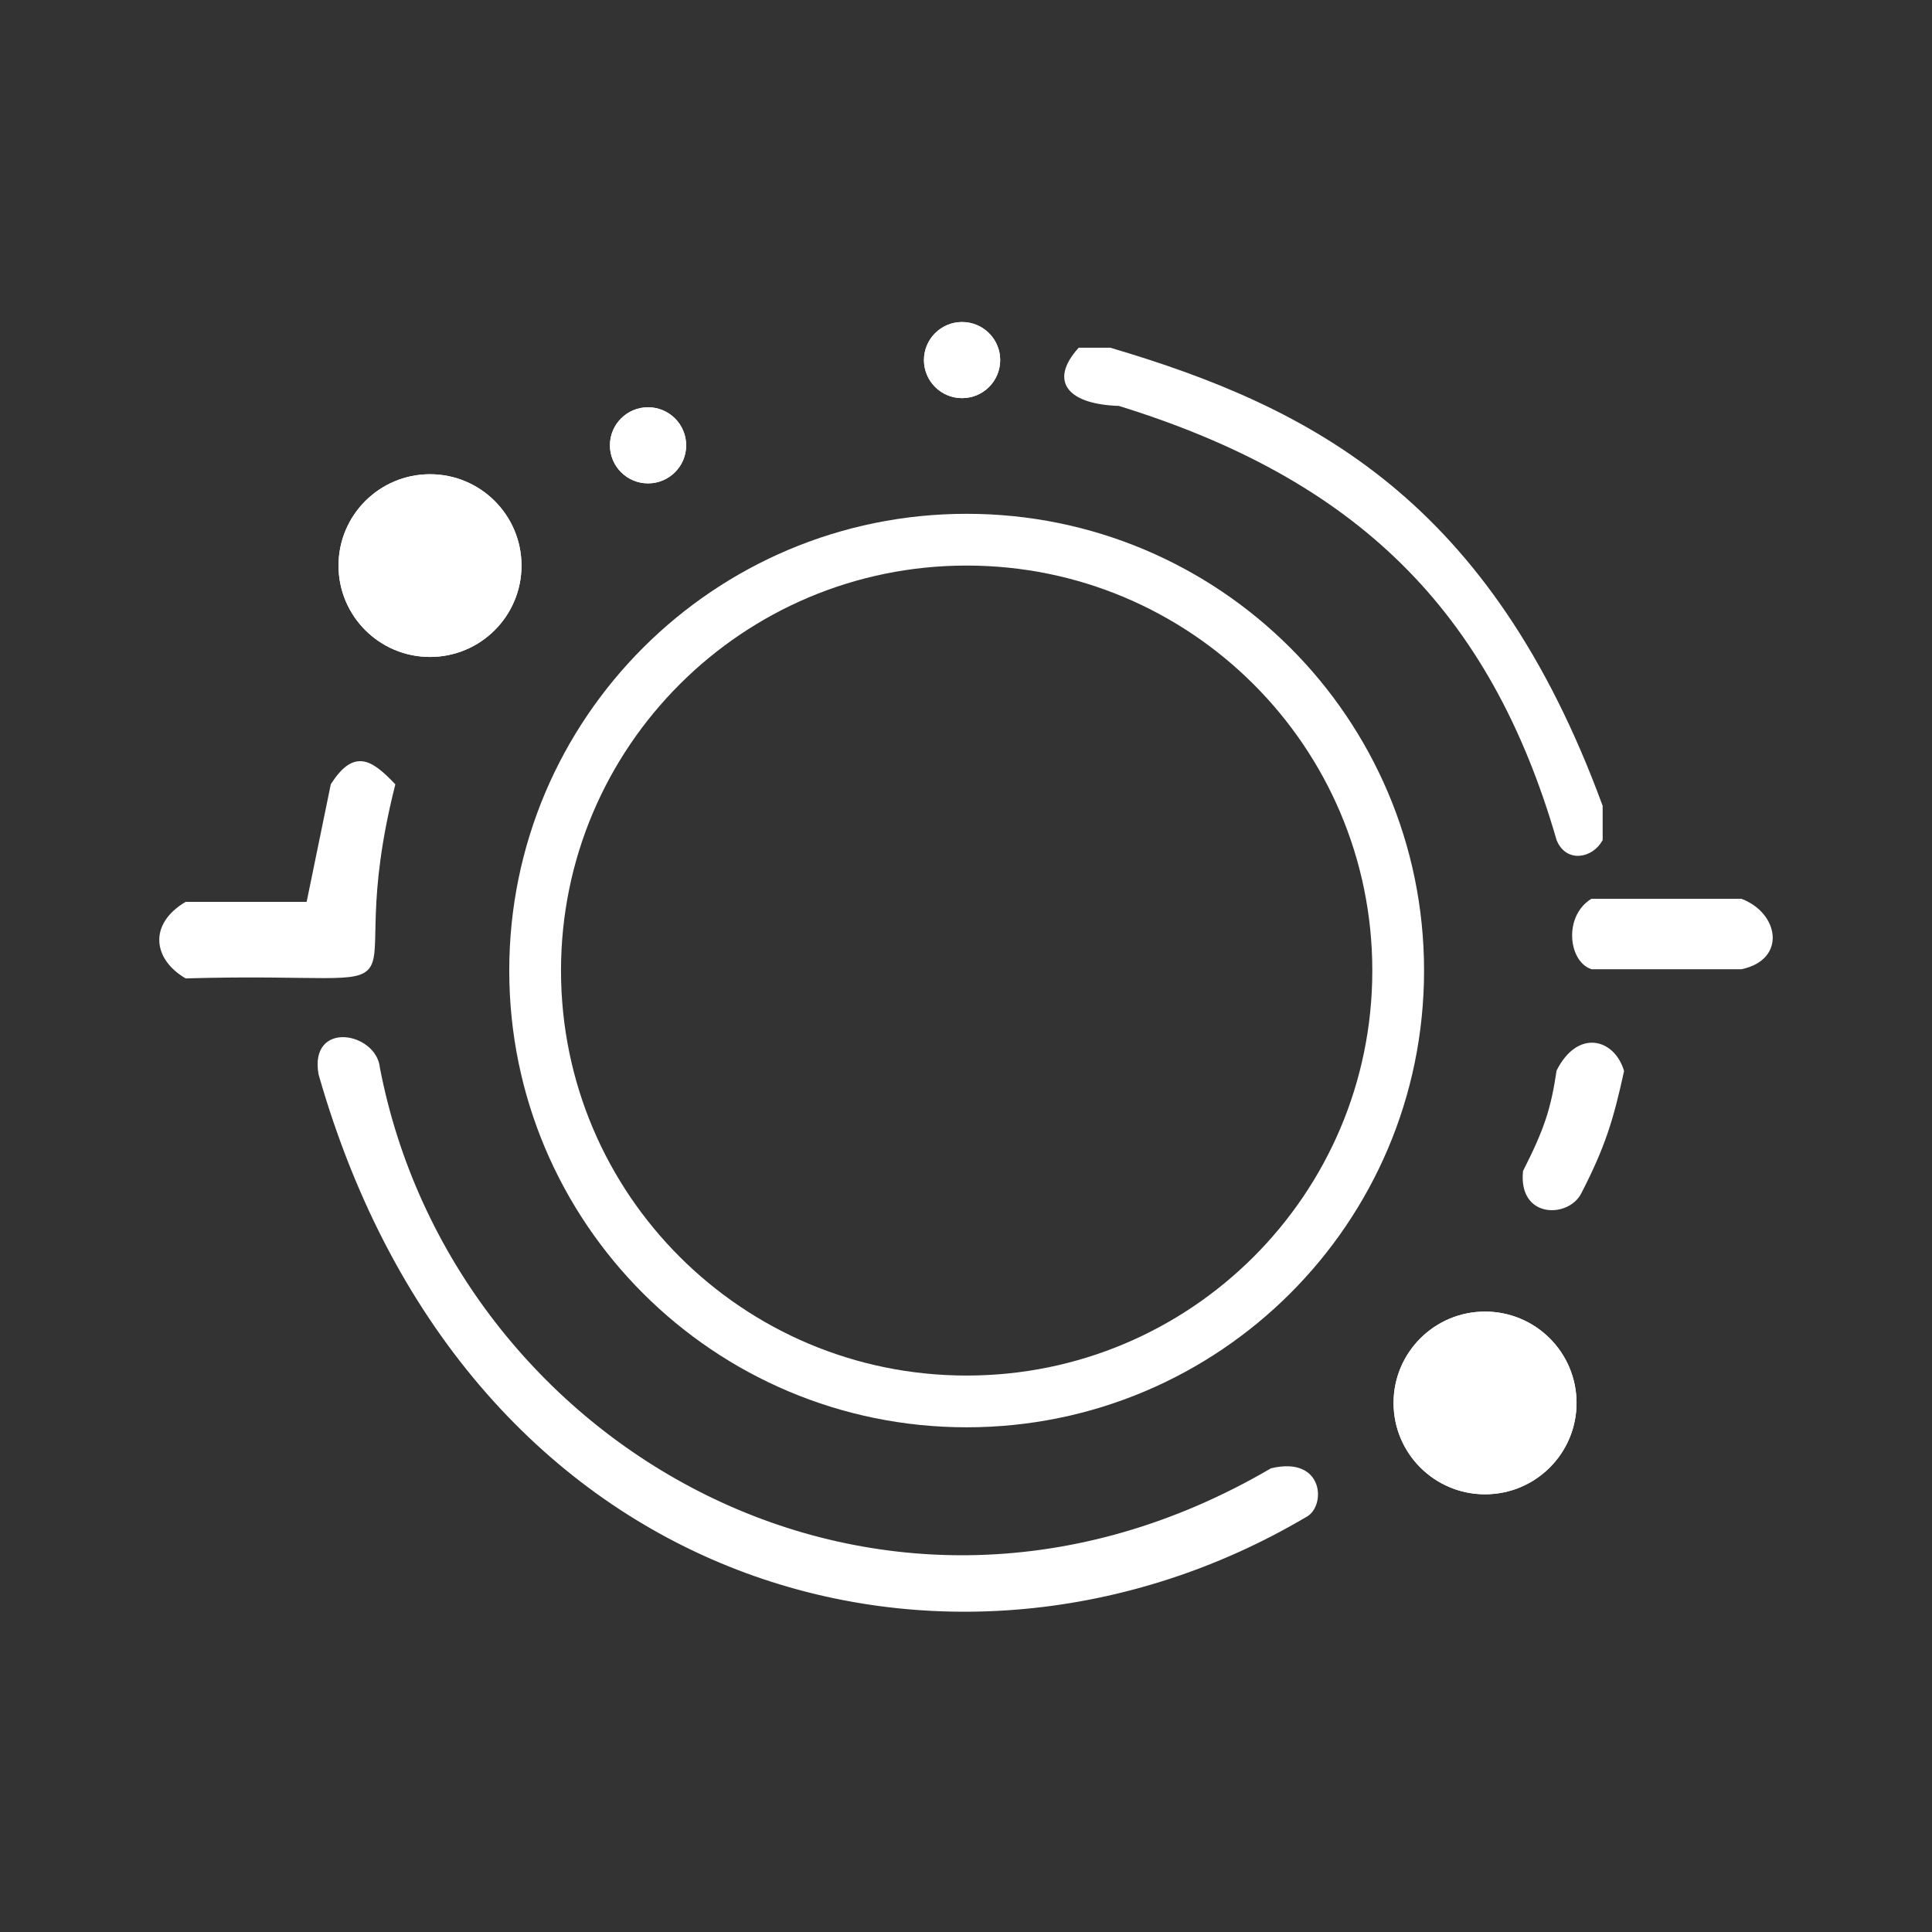 <svg width="56" height="56" viewBox="0 0 56 56" fill="none" xmlns="http://www.w3.org/2000/svg">
<rect x="0" y="0" width="56" height="56" fill="#333333" stroke="none"/>
<path d="M45.167 24.337C43.23 17.637 39.33 13.846 32.439 11.716C31.043 11.672 30.437 11.083 31.29 10.128H32.174C38.029 11.858 43.161 14.536 46.404 23.367V24.337C46.134 24.826 45.426 24.964 45.167 24.337Z" fill="white"/>
<path d="M46.139 26.103H50.47C51.506 26.502 51.731 27.778 50.47 28.044H46.139C45.522 27.835 45.373 26.591 46.139 26.103Z" fill="white"/>
<path d="M47.023 31.045C46.752 30.158 45.756 29.882 45.167 31.045C45.002 32.149 44.813 32.737 44.194 33.958C44.065 35.28 45.442 35.241 45.785 34.575C46.481 33.228 46.719 32.438 47.023 31.045Z" fill="white"/>
<path d="M37.831 43.931C38.371 43.665 38.345 42.252 36.858 42.607C25.554 49.219 13.079 41.961 10.962 30.957C10.872 29.981 9.012 29.625 9.283 31.133C13.602 46.257 27.697 49.921 37.831 43.931Z" fill="white"/>
<path d="M5.394 26.191H8.929L9.636 22.749C10.267 21.773 10.728 22.039 11.404 22.749C9.692 29.538 13.23 28.087 5.394 28.309C4.493 27.777 4.358 26.812 5.394 26.191Z" fill="white"/>
<path d="M45.167 24.337C43.23 17.637 39.33 13.846 32.439 11.716C31.043 11.672 30.437 11.083 31.29 10.128H32.174C38.029 11.858 43.161 14.536 46.404 23.367V24.337C46.134 24.826 45.426 24.964 45.167 24.337Z" stroke="white" stroke-width="0.1"/>
<path d="M46.139 26.103H50.47C51.506 26.502 51.731 27.778 50.47 28.044H46.139C45.522 27.835 45.373 26.591 46.139 26.103Z" stroke="white" stroke-width="0.1"/>
<path d="M47.023 31.045C46.752 30.158 45.756 29.882 45.167 31.045C45.002 32.149 44.813 32.737 44.194 33.958C44.065 35.28 45.442 35.241 45.785 34.575C46.481 33.228 46.719 32.438 47.023 31.045Z" stroke="white" stroke-width="0.1"/>
<path d="M37.831 43.931C38.371 43.665 38.345 42.252 36.858 42.607C25.554 49.219 13.079 41.961 10.962 30.957C10.872 29.981 9.012 29.625 9.283 31.133C13.602 46.257 27.697 49.921 37.831 43.931Z" stroke="white" stroke-width="0.1"/>
<path d="M5.394 26.191H8.929L9.636 22.749C10.267 21.773 10.728 22.039 11.404 22.749C9.692 29.538 13.23 28.087 5.394 28.309C4.493 27.777 4.358 26.812 5.394 26.191Z" stroke="white" stroke-width="0.1"/>
<path d="M40.527 28.132C40.527 35.029 34.928 40.621 28.019 40.621C21.11 40.621 15.511 35.029 15.511 28.132C15.511 21.236 21.11 15.643 28.019 15.643C34.928 15.643 40.527 21.236 40.527 28.132Z" stroke="white" stroke-width="1.5"/>
<ellipse cx="27.886" cy="10.437" rx="1.105" ry="1.103" fill="white"/>
<ellipse cx="27.886" cy="10.437" rx="1.105" ry="1.103" fill="white"/>
<ellipse cx="18.784" cy="12.908" rx="1.105" ry="1.103" fill="white"/>
<ellipse cx="18.784" cy="12.908" rx="1.105" ry="1.103" fill="white"/>
<ellipse cx="12.464" cy="16.394" rx="2.652" ry="2.648" fill="white"/>
<ellipse cx="12.464" cy="16.394" rx="2.652" ry="2.648" fill="white"/>
<ellipse cx="43.045" cy="40.665" rx="2.652" ry="2.648" fill="white"/>
<ellipse cx="43.045" cy="40.665" rx="2.652" ry="2.648" fill="white"/>
</svg>
